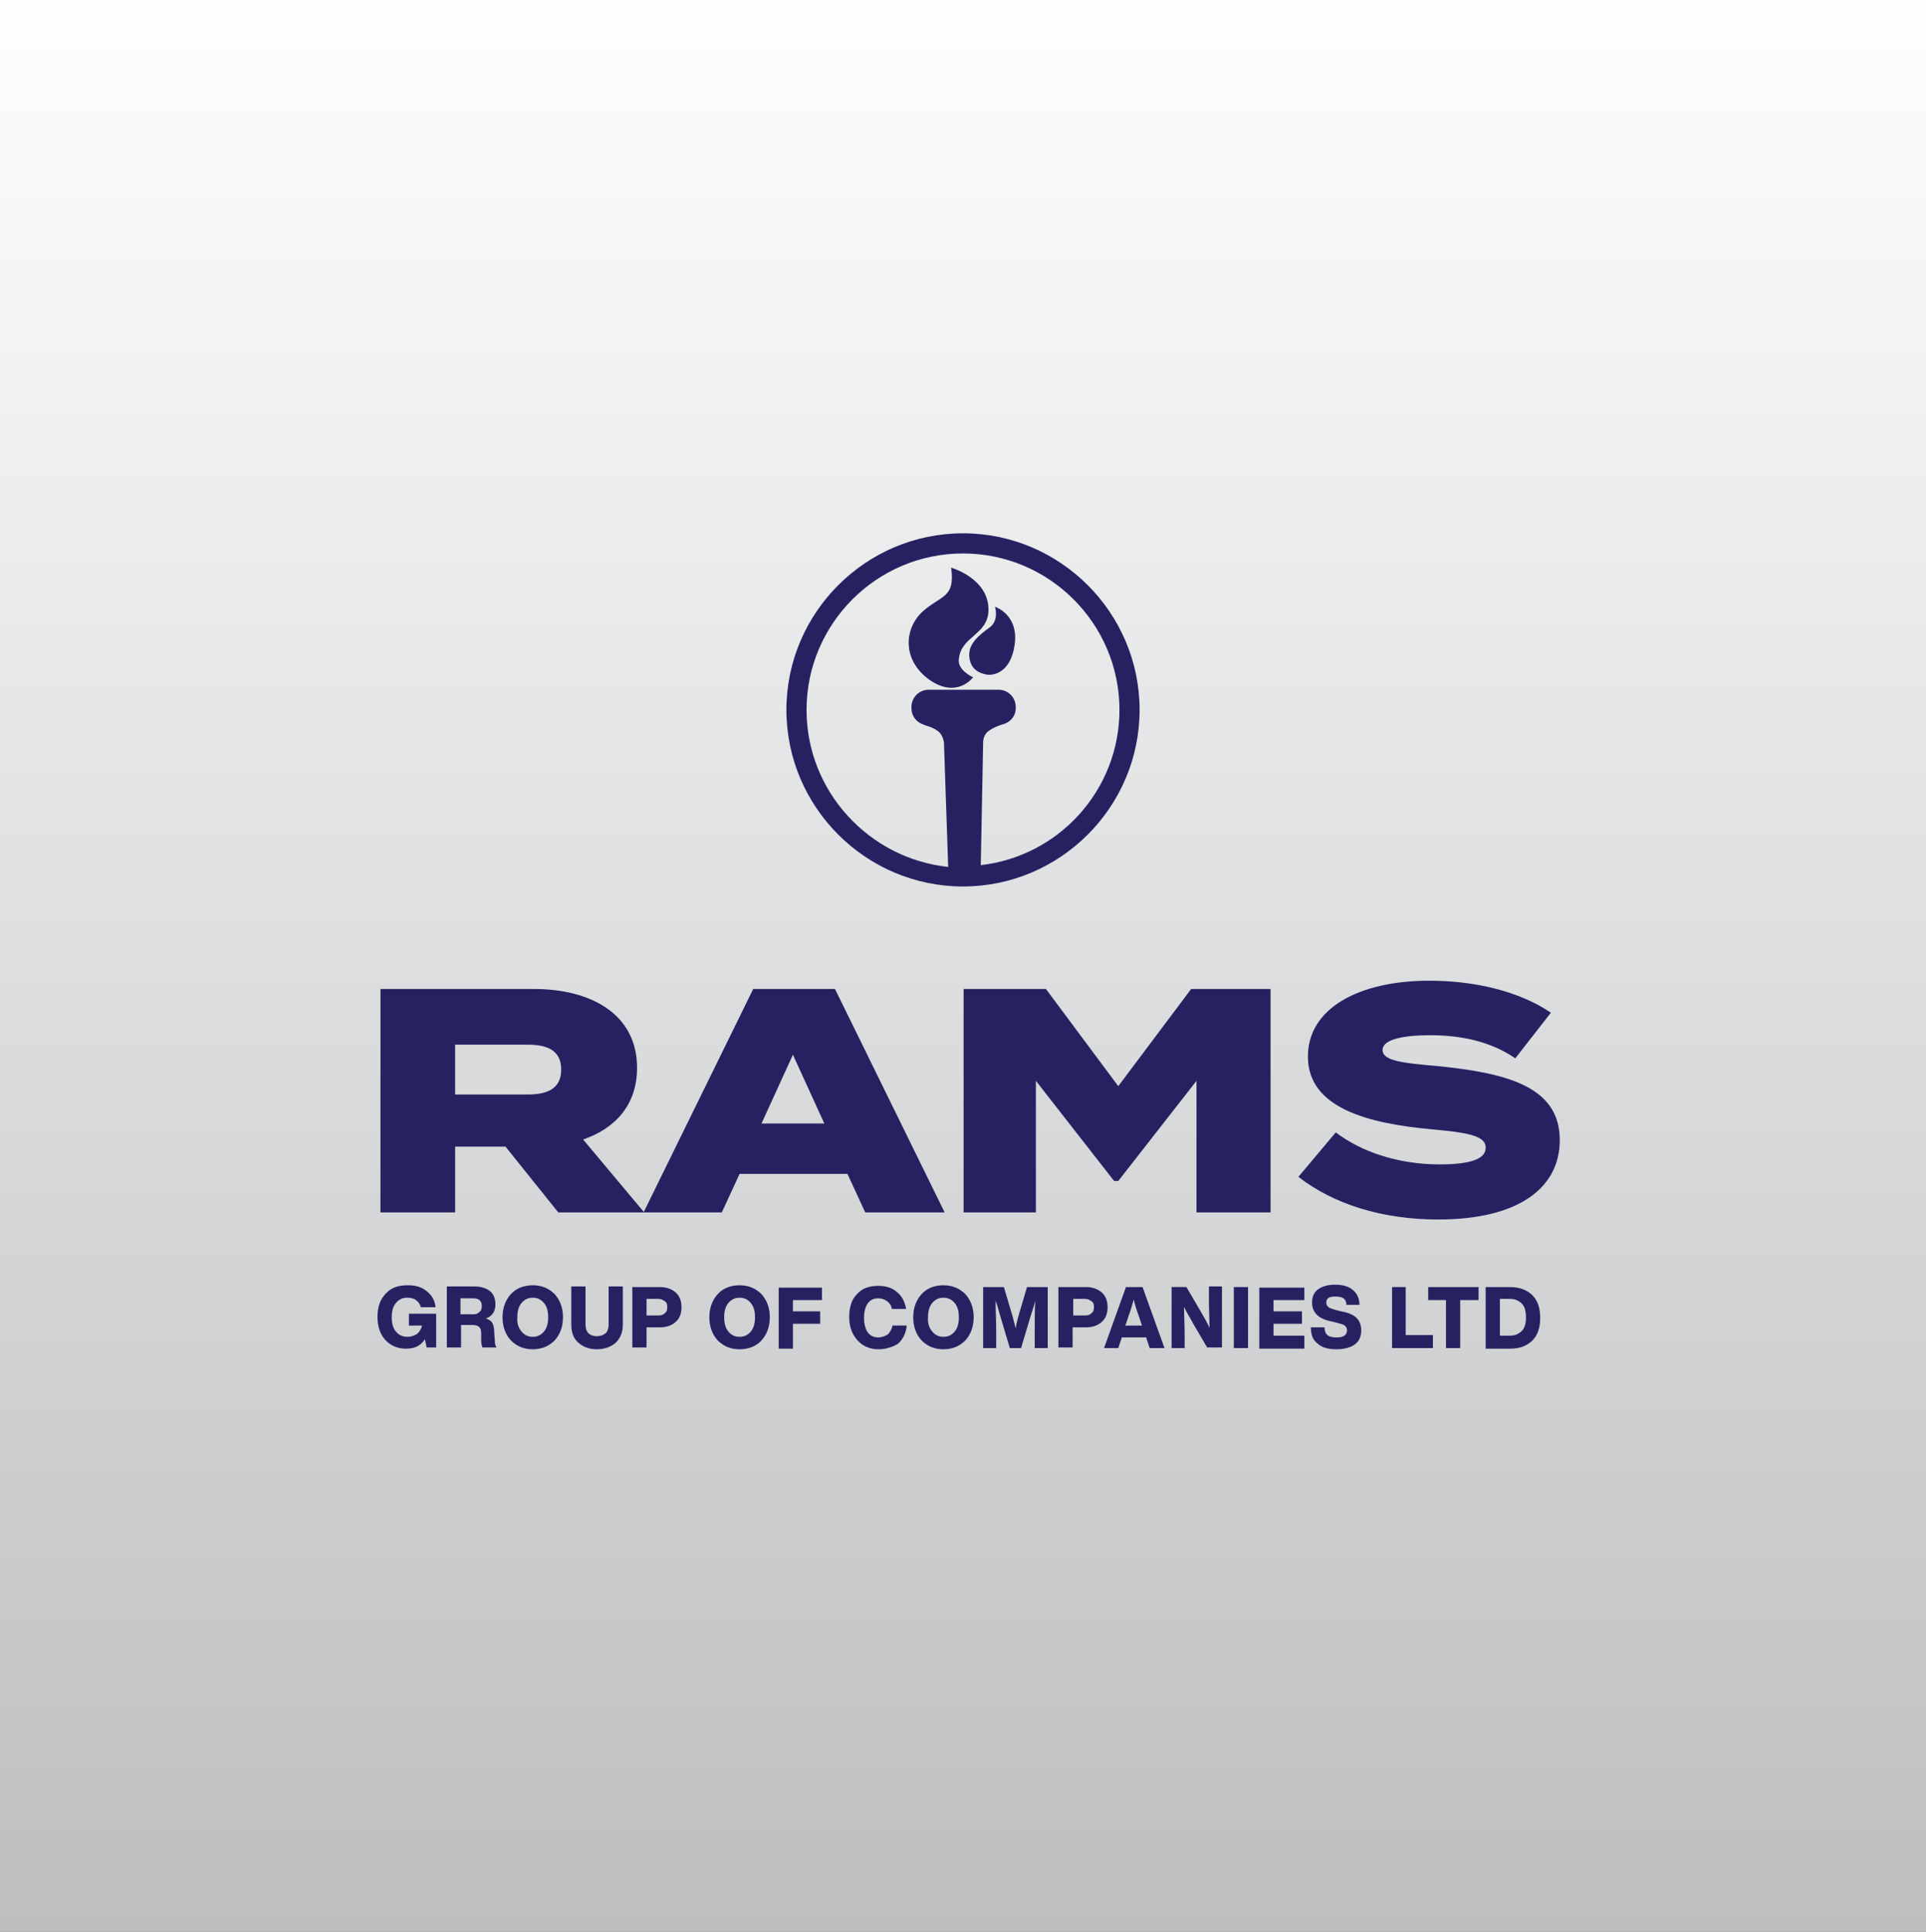 <?xml version="1.0" encoding="utf-8"?>
<!-- Generator: Adobe Illustrator 25.4.1, SVG Export Plug-In . SVG Version: 6.00 Build 0)  -->
<svg version="1.1" id="Layer_1" xmlns="http://www.w3.org/2000/svg" xmlns:xlink="http://www.w3.org/1999/xlink" x="0px" y="0px"
	 viewBox="0 0 325 326" style="enable-background:new 0 0 325 326;" xml:space="preserve">
<rect x="0" y="0" width="325" height="326" fill="#808080" stroke="none"/>
<style type="text/css">
	.st0{fill:url(#SVGID_1_);}
	.st1{fill:url(#SVGID_00000179617883960401782240000000874406332891010750_);}
	.st2{fill:url(#SVGID_00000013904048918575367910000016202480411111907230_);}
	.st3{fill:url(#SVGID_00000160891292071523328950000008569709044702513587_);}
	.st4{fill:url(#SVGID_00000031200814543591853750000018296281218067253946_);}
	.st5{fill:url(#SVGID_00000019680182751717433520000002353636882659894973_);}
	.st6{fill:none;stroke:#000000;stroke-linejoin:bevel;stroke-miterlimit:10;}
	.st7{fill:#FFFFFF;}
	.st8{fill:#FFDE17;stroke:#000000;stroke-width:0.25;stroke-miterlimit:10;}
	.st9{fill:#FFDE17;}
	.st10{fill:#00AEEF;}
	.st11{fill:#00A14B;}
	.st12{fill:#262262;}
	.st13{fill:url(#SVGID_00000067236619816921032970000009794225428872033967_);}
	.st14{fill:#BCBEC0;}
	.st15{fill:url(#SVGID_00000127033401294782539880000016216427255581922226_);}
	.st16{fill:#6D6E71;}
	.st17{fill:url(#SVGID_00000149348118044870923020000009382433100284683171_);}
	.st18{fill:url(#SVGID_00000092428839605844710890000002605533562172412844_);}
	.st19{fill:url(#SVGID_00000134936025000234651460000003855149930925386880_);}
	.st20{fill:url(#SVGID_00000022557250423717934100000018168102482929655727_);}
	.st21{fill:#939598;}
	.st22{fill:#00A651;}
	.st23{fill:#58595B;}
	.st24{fill:none;stroke:#000000;}
	.st25{fill:none;stroke:#000000;stroke-width:0.509;}
	.st26{fill:#00346B;}
	.st27{fill:url(#SVGID_00000125587727050501322350000017272558750535568810_);}
	.st28{fill:url(#SVGID_00000100343445492181715240000013245344876185274255_);}
	.st29{fill:url(#SVGID_00000014634000340982324790000013507907557344184199_);}
	.st30{fill:#FFCB05;}
	.st31{fill:url(#SVGID_00000072958367305842465510000007707038892874754945_);}
	.st32{fill:url(#SVGID_00000158008522673629009090000014393311505679734917_);}
	.st33{fill:url(#SVGID_00000112597414869681855540000004835921636956876429_);}
	.st34{fill:url(#SVGID_00000083767581518493180060000010885744709992594324_);}
	.st35{fill:url(#SVGID_00000183206996721953756460000009747462676355892108_);}
	.st36{fill:#F15A29;}
	.st37{fill:#006838;}
	.st38{fill:#2E3192;}
	.st39{fill:url(#SVGID_00000126314777608534926120000012279113113229683090_);}
	.st40{fill:url(#SVGID_00000178165001618189559940000001251807638955130266_);}
	.st41{fill:url(#SVGID_00000161591657193082214650000016449689763919285398_);}
	.st42{fill:url(#SVGID_00000039133193898408083970000012231109854291665033_);}
	.st43{fill:url(#SVGID_00000015357141728886230000000017191829286332987579_);}
	.st44{fill:url(#SVGID_00000085220686146611840610000001725879453164153251_);}
	.st45{fill:url(#SVGID_00000057122598971663673680000015161455936479303613_);}
	.st46{fill:url(#SVGID_00000181804533080432351210000013166068207522746755_);}
	.st47{fill:url(#SVGID_00000170966838811991322900000012220026866732889218_);}
	.st48{fill:url(#SVGID_00000090289592409435820410000018403101039229519526_);}
	.st49{fill:url(#SVGID_00000037667852300344178890000004631351132344967358_);}
	.st50{fill:url(#SVGID_00000155849003853853104270000009527849380373716652_);}
	.st51{fill:url(#SVGID_00000162322599582271994610000001083364707695861901_);}
	.st52{fill:url(#SVGID_00000067216911084260150040000007601361905114272958_);}
	.st53{fill:url(#SVGID_00000028300296521531282560000014119343117122035344_);}
	.st54{fill:url(#SVGID_00000044169339222385960370000005229470237536403084_);}
	.st55{fill:url(#SVGID_00000152945694094001352450000012453010239414244243_);}
	.st56{fill:url(#SVGID_00000028299833203620682010000002476437877094766740_);}
	.st57{fill:url(#SVGID_00000141436746537361319990000003580314514472355462_);}
	.st58{fill:url(#SVGID_00000089559355963542686490000006857470282828199324_);}
	.st59{fill:url(#SVGID_00000175309744686969481810000004914532660132784828_);}
	.st60{fill:url(#SVGID_00000066502389670148382690000016352168043242270356_);}
	.st61{fill:#D1D3D4;}
	.st62{fill:url(#SVGID_00000042724164426769182280000013777542643368589986_);}
	.st63{fill:url(#SVGID_00000064330604493633369930000000520718768223463812_);}
	.st64{fill:url(#SVGID_00000181066830452266809620000016010661185846058386_);}
	.st65{fill:url(#SVGID_00000152238591463743339580000001888151273210268605_);}
	.st66{fill:#2B3990;}
	.st67{fill:#00427D;}
	.st68{fill:#00427D;stroke:#FFCB05;stroke-width:0.509;}
	.st69{fill:#00387C;}
</style>
<linearGradient id="SVGID_1_" gradientUnits="userSpaceOnUse" x1="163.489" y1="-4.202" x2="163.489" y2="329.006">
	<stop  offset="0" style="stop-color:#FFFFFF"/>
	<stop  offset="0.992" style="stop-color:#BCBEC0"/>
</linearGradient>
<rect x="-2.3" y="-4.2" class="st0" width="331.5" height="333.2"/>
<g>
	<g>
		<path class="st12" d="M69,223.6v-1.9h4.6v5.7h-1.6l-0.3-1.4c-0.7,1.1-1.7,1.6-3.2,1.6c-1.4,0-2.6-0.5-3.5-1.5
			c-0.9-1-1.3-2.3-1.3-3.9c0-1.7,0.5-3,1.4-3.9c0.9-1,2.1-1.4,3.7-1.4c1.3,0,2.4,0.3,3.2,1c0.9,0.7,1.4,1.6,1.5,2.7H71
			c-0.1-0.5-0.4-0.9-0.8-1.2c-0.4-0.3-0.9-0.4-1.5-0.4c-0.8,0-1.4,0.3-1.9,0.9c-0.5,0.6-0.7,1.4-0.7,2.4c0,1,0.2,1.8,0.7,2.4
			c0.5,0.6,1.1,0.9,2,0.9c0.6,0,1.1-0.2,1.6-0.5c0.4-0.4,0.7-0.8,0.8-1.4H69z"/>
		<path class="st12" d="M83.4,224.9l0.1,1.4c0,0.5,0.1,0.8,0.3,1.1h-2.4c-0.1-0.3-0.2-0.7-0.2-1.1l0-1.2c0-0.6-0.1-1-0.4-1.2
			c-0.2-0.2-0.6-0.3-1.1-0.3h-1.9v3.8h-2.4v-10.3H80c1.2,0,2.1,0.3,2.7,0.8c0.6,0.5,0.9,1.3,0.9,2.2c0,1.2-0.5,2-1.6,2.4
			c0.5,0.2,0.9,0.4,1.1,0.8C83.3,223.7,83.4,224.2,83.4,224.9z M77.7,219.1v2.7h2.1c0.5,0,0.8-0.1,1.1-0.4c0.3-0.2,0.4-0.6,0.4-1
			c0-0.9-0.5-1.3-1.5-1.3H77.7z"/>
		<path class="st12" d="M89.9,227.7c-1.5,0-2.7-0.5-3.7-1.5c-0.9-1-1.4-2.3-1.4-3.9c0-1.6,0.5-2.9,1.4-3.9c0.9-1,2.2-1.5,3.7-1.5
			c1.5,0,2.7,0.5,3.7,1.5c0.9,1,1.4,2.3,1.4,3.9c0,1.6-0.5,2.9-1.4,3.9C92.6,227.2,91.4,227.7,89.9,227.7z M88,224.7
			c0.5,0.6,1.1,0.9,1.9,0.9c0.8,0,1.4-0.3,1.9-0.9c0.5-0.6,0.7-1.4,0.7-2.4c0-1-0.2-1.8-0.7-2.4c-0.5-0.6-1.1-0.9-1.9-0.9
			c-0.8,0-1.4,0.3-1.9,0.9c-0.5,0.6-0.7,1.4-0.7,2.4C87.2,223.3,87.5,224.1,88,224.7z"/>
		<path class="st12" d="M100.7,227.7c-1.3,0-2.3-0.4-3.1-1.1c-0.8-0.7-1.2-1.7-1.2-3.1v-6.4h2.4v6.4c0,0.7,0.2,1.2,0.5,1.5
			c0.3,0.3,0.8,0.5,1.4,0.5c0.6,0,1.1-0.2,1.5-0.5c0.3-0.3,0.5-0.8,0.5-1.5v-6.4h2.4v6.4c0,1.3-0.4,2.3-1.2,3.1
			C103.1,227.3,102,227.7,100.7,227.7z"/>
		<path class="st12" d="M106.8,217.2h4.5c1.1,0,2,0.3,2.7,0.9c0.7,0.6,1,1.5,1,2.5s-0.3,1.9-1,2.5c-0.7,0.6-1.5,0.9-2.7,0.9h-2.2
			v3.4h-2.4V217.2z M109.1,222h2c0.5,0,0.8-0.1,1.1-0.4c0.3-0.2,0.4-0.6,0.4-1c0-0.5-0.1-0.8-0.4-1c-0.3-0.2-0.6-0.4-1.1-0.4h-2V222
			z"/>
		<path class="st12" d="M124.8,227.7c-1.5,0-2.7-0.5-3.7-1.5c-0.9-1-1.4-2.3-1.4-3.9c0-1.6,0.5-2.9,1.4-3.9c0.9-1,2.2-1.5,3.7-1.5
			c1.5,0,2.7,0.5,3.7,1.5c0.9,1,1.4,2.3,1.4,3.9c0,1.6-0.5,2.9-1.4,3.9C127.6,227.2,126.3,227.7,124.8,227.7z M122.9,224.7
			c0.5,0.6,1.1,0.9,1.9,0.9c0.8,0,1.4-0.3,1.9-0.9c0.5-0.6,0.7-1.4,0.7-2.4c0-1-0.2-1.8-0.7-2.4c-0.5-0.6-1.1-0.9-1.9-0.9
			c-0.8,0-1.4,0.3-1.9,0.9c-0.5,0.6-0.7,1.4-0.7,2.4C122.2,223.3,122.4,224.1,122.9,224.7z"/>
		<path class="st12" d="M138.7,217.2v2.2h-4.9v1.9h4.6v2.1h-4.6v4.2h-2.4v-10.3H138.7z"/>
		<path class="st12" d="M148.3,227.7c-1.5,0-2.7-0.5-3.6-1.5c-0.9-1-1.4-2.3-1.4-3.9c0-1.7,0.4-3,1.3-3.9c0.9-1,2.1-1.4,3.6-1.4
			c1.2,0,2.3,0.3,3.1,1c0.9,0.7,1.4,1.7,1.6,2.9h-2.4c-0.1-0.6-0.4-1-0.8-1.3c-0.4-0.3-0.9-0.5-1.5-0.5c-0.8,0-1.4,0.3-1.8,0.9
			c-0.4,0.6-0.6,1.4-0.6,2.4s0.2,1.8,0.6,2.4c0.4,0.6,1,0.9,1.8,0.9c0.6,0,1.1-0.2,1.6-0.5c0.4-0.4,0.7-0.9,0.8-1.5h2.4
			c-0.1,1.3-0.7,2.4-1.5,3.1C150.6,227.3,149.5,227.7,148.3,227.7z"/>
		<path class="st12" d="M159.2,227.7c-1.5,0-2.7-0.5-3.7-1.5c-0.9-1-1.4-2.3-1.4-3.9c0-1.6,0.5-2.9,1.4-3.9c0.9-1,2.2-1.5,3.7-1.5
			c1.5,0,2.7,0.5,3.7,1.5c0.9,1,1.4,2.3,1.4,3.9c0,1.6-0.5,2.9-1.4,3.9C161.9,227.2,160.7,227.7,159.2,227.7z M157.3,224.7
			c0.5,0.6,1.1,0.9,1.9,0.9c0.8,0,1.4-0.3,1.9-0.9c0.5-0.6,0.7-1.4,0.7-2.4c0-1-0.2-1.8-0.7-2.4c-0.5-0.6-1.1-0.9-1.9-0.9
			c-0.8,0-1.4,0.3-1.9,0.9c-0.5,0.6-0.7,1.4-0.7,2.4C156.5,223.3,156.8,224.1,157.3,224.7z"/>
		<path class="st12" d="M172,221.6l1.3-4.4h3.5v10.3h-2.2v-3c0-1.9,0-3.6,0.1-5c-0.2,0.7-0.4,1.5-0.7,2.3l-1.7,5.7h-1.9l-1.7-5.7
			c-0.2-0.7-0.4-1.5-0.7-2.3c0,1.6,0.1,3.3,0.1,5v3h-2.2v-10.3h3.5l1.3,4.4c0.2,0.6,0.4,1.5,0.7,2.6
			C171.5,223.2,171.8,222.4,172,221.6z"/>
		<path class="st12" d="M178.7,217.2h4.5c1.1,0,2,0.3,2.7,0.9c0.7,0.6,1,1.5,1,2.5s-0.3,1.9-1,2.5c-0.7,0.6-1.5,0.9-2.7,0.9h-2.2
			v3.4h-2.4V217.2z M181.1,222h2c0.5,0,0.8-0.1,1.1-0.4c0.3-0.2,0.4-0.6,0.4-1c0-0.5-0.1-0.8-0.4-1c-0.3-0.2-0.6-0.4-1.1-0.4h-2V222
			z"/>
		<path class="st12" d="M196.5,227.5H194l-0.6-1.8h-4.1l-0.6,1.8h-2.4l3.7-10.3h2.8L196.5,227.5z M190.5,221.9l-0.6,1.8h2.8
			l-0.6-1.8c-0.2-0.5-0.5-1.4-0.8-2.6C190.9,220.8,190.6,221.7,190.5,221.9z"/>
		<path class="st12" d="M204,219.3v-2.2h2.2v10.3h-2.5l-2.4-4.1c-0.7-1.3-1.3-2.2-1.5-2.8c0,1.3,0.1,2.9,0.1,4.8v2.2h-2.2v-10.3h2.5
			l2.4,4.1c0.7,1.2,1.2,2.1,1.5,2.8C204.1,222.8,204,221.2,204,219.3z"/>
		<path class="st12" d="M210.6,227.5h-2.4v-10.3h2.4V227.5z"/>
		<path class="st12" d="M220.1,217.2v2.2h-5.2v1.9h4.8v2.1h-4.8v2h5.2v2.2h-7.6v-10.3H220.1z"/>
		<path class="st12" d="M225.5,227.7c-1.4,0-2.5-0.3-3.2-1c-0.8-0.6-1.1-1.5-1.1-2.7h2.3c0,0.6,0.2,1.1,0.5,1.3
			c0.3,0.3,0.9,0.4,1.6,0.4c1.1,0,1.7-0.4,1.7-1.2c0-0.3-0.1-0.6-0.4-0.8c-0.2-0.2-0.7-0.3-1.4-0.5l-0.8-0.2
			c-2.2-0.4-3.3-1.5-3.3-3.2c0-0.9,0.3-1.7,1-2.2c0.7-0.5,1.6-0.8,2.9-0.8c1.3,0,2.3,0.3,3,0.9c0.7,0.6,1.1,1.4,1.1,2.5h-2.2
			c0-0.5-0.2-0.9-0.5-1.1s-0.8-0.3-1.4-0.3c-1,0-1.5,0.3-1.5,1c0,0.3,0.1,0.6,0.4,0.8c0.2,0.2,0.7,0.3,1.3,0.5l0.8,0.2
			c1.2,0.2,2.1,0.6,2.6,1.1s0.8,1.2,0.8,2.1c0,1.1-0.4,1.9-1.1,2.4C227.9,227.4,226.8,227.7,225.5,227.7z"/>
		<path class="st12" d="M237.2,217.2v8.1h4.6v2.2h-6.9v-10.3H237.2z"/>
		<path class="st12" d="M241,217.2h8.5v2.2h-3.1v8.1H244v-8.1h-3V217.2z"/>
		<path class="st12" d="M250.7,217.2h4.1c1.6,0,2.9,0.5,3.8,1.4c0.9,0.9,1.3,2.2,1.3,3.8c0,1.6-0.4,2.9-1.3,3.8s-2.1,1.4-3.8,1.4
			h-4.1V217.2z M253.1,225.4h1.7c0.9,0,1.5-0.3,2-0.8c0.5-0.5,0.7-1.3,0.7-2.3c0-1-0.2-1.8-0.7-2.3c-0.5-0.5-1.1-0.8-2-0.8h-1.7
			V225.4z"/>
	</g>
	<g>
		<path class="st12" d="M94.2,204.6l-8.9-11.1h-8.5v11.1H64.2v-37.7h25.9c9.7,0,17.4,4.3,17.4,13.3c0,6.2-3.6,10.2-9.1,12.1
			l10.3,12.3H94.2z M89.1,184.7c3.3,0,5.6-1,5.6-4.2c0-3.2-2.3-4.2-5.6-4.2H76.8v8.4H89.1z"/>
		<path class="st12" d="M143,198.1h-18.2l-3,6.5h-13.2l18.5-37.7h13.8l18.5,37.7H146L143,198.1z M139.1,189.6l-5.3-11.6l-5.3,11.6
			H139.1z"/>
		<path class="st12" d="M214.4,166.9v37.7h-12.5v-22.2l-13.2,16.9H188l-13.2-16.9v22.2h-12.2v-37.7h13.9l12.2,16.4l12.3-16.4H214.4z
			"/>
		<path class="st12" d="M263.2,192.4c0,8.1-7,13.4-20.5,13.4c-9.5,0-17.7-2.6-23.6-7.2l6.3-7.5c4.2,3.2,10.4,5.4,17.5,5.4
			c5.2,0,7.8-0.9,7.8-2.8c0-1.8-2.1-2.5-8.9-3.1c-11.2-1-21.1-3.7-21.1-12.3c0-8.2,8.7-12.8,20.5-12.8c7.7,0,15.2,1.8,20.5,5.4
			l-6,7.7c-4.1-2.8-9-3.9-14.4-3.9c-3.7,0-8,0.5-8,2.5c0,1.8,3.3,2.2,9.2,2.7C254.6,181.1,263.2,183.5,263.2,192.4z"/>
	</g>
	<g>
		<path class="st12" d="M163.6,111.1c0.3,2,1.8,2.5,2.7,2.7c1.1,0.3,4.2-0.1,4.9-4.9c0.8-5.2-3.3-6.5-3.3-6.5s0.7,2.2-0.8,3.4
			C165.2,107.2,163.2,108.7,163.6,111.1z"/>
		<path class="st12" d="M156.8,114.7c4.7,3.3,7.4-0.4,7.4-0.4s-2.7-1.2-2.4-3.1c0.4-3.9,4.9-4,5-8.2c0.1-5.4-6.3-7.2-6.3-7.2
			c0.7,5.1-1.6,4.6-4.7,7.3C152.6,105.9,152.1,111.3,156.8,114.7z"/>
		<path class="st12" d="M162.5,90c-16.4,0-29.8,13.4-29.8,29.8s13.4,29.8,29.8,29.8s29.8-13.4,29.8-29.8S178.9,90,162.5,90z
			 M136.1,119.8c0-14.5,11.8-26.4,26.4-26.4c14.5,0,26.4,11.8,26.4,26.4c0,13.5-10.2,24.7-23.4,26.2l0.4-20.8c0-0.4,0.2-1.4,1-1.9
			c0.7-0.5,1.5-0.8,2.1-1c1.4-0.3,2.4-1.4,2.4-2.8v-0.2c0-1.6-1.3-2.9-2.9-2.9h-11.8c-1.6,0-2.9,1.3-2.9,2.9v0.2
			c0,1.3,0.8,2.4,2.1,2.8l0.2,0.1c0,0,1.3,0.3,2.2,1c0.9,0.7,1,2,1,2l0,0.3l0.7,20.6C146.7,144.9,136.1,133.6,136.1,119.8z"/>
	</g>
</g>
</svg>
